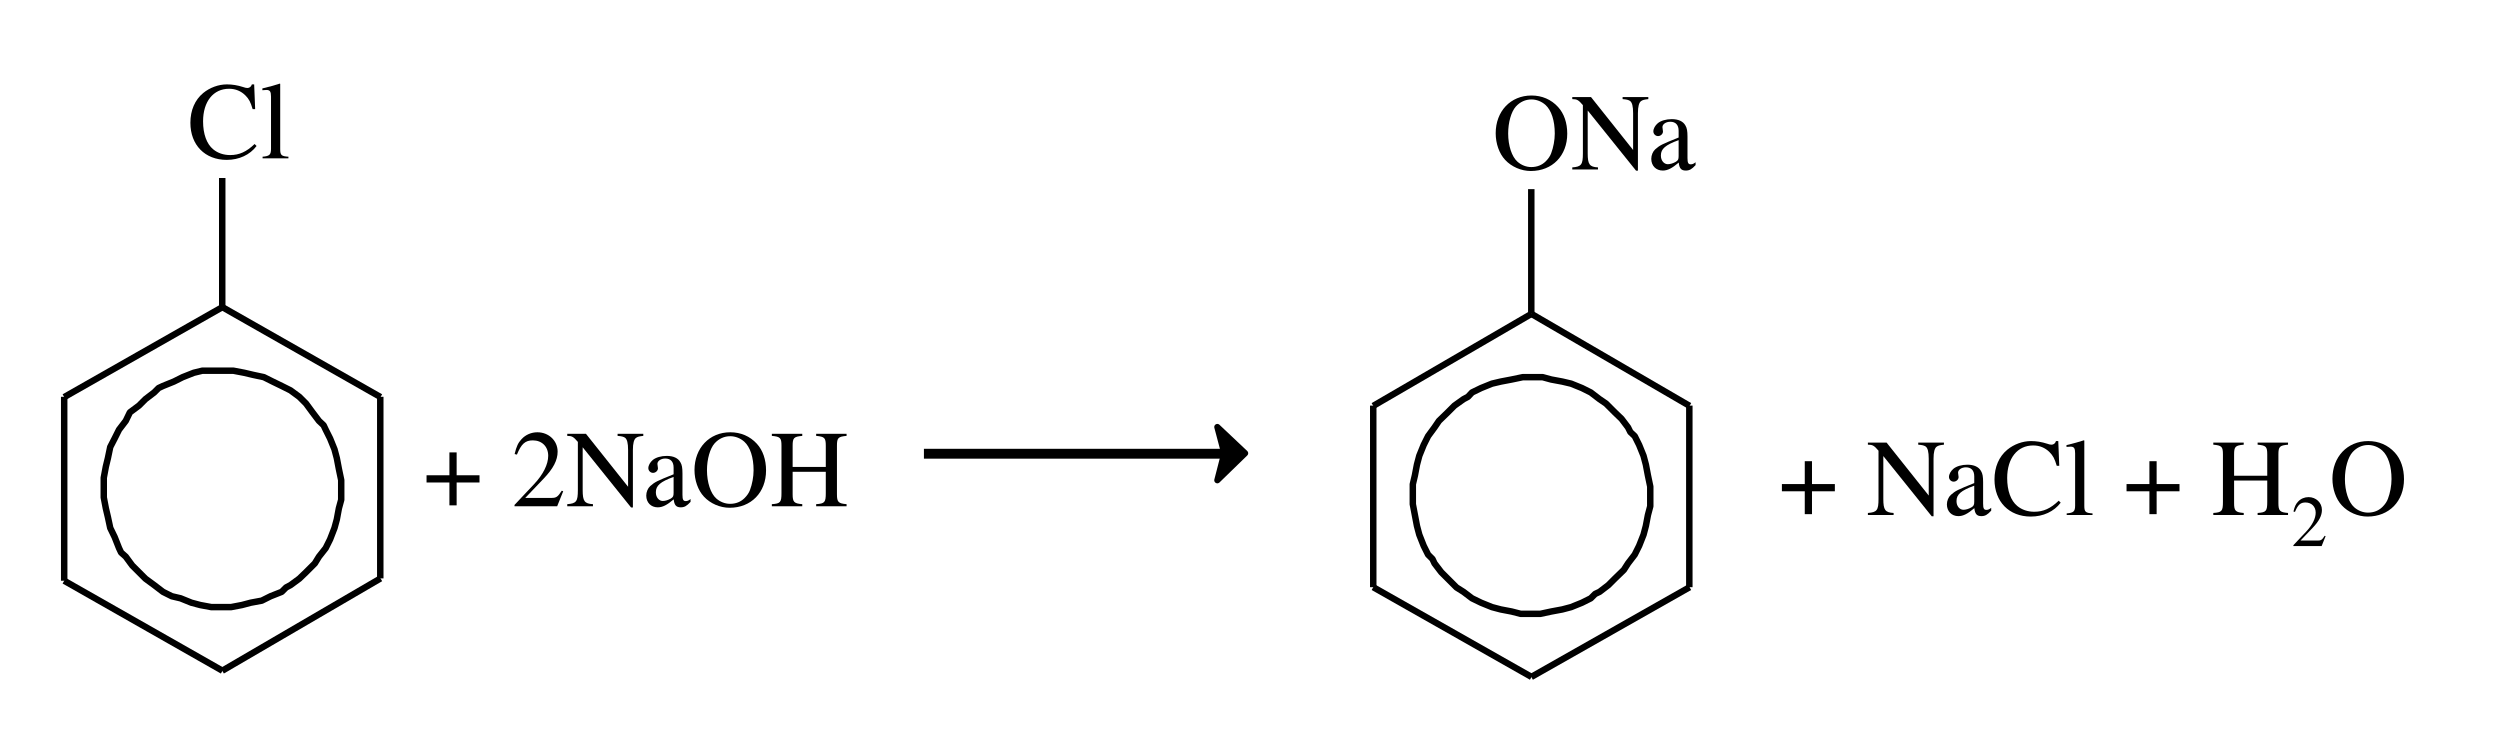 <svg fill-rule="evenodd" height="121.877" preserveAspectRatio="xMidYMid" stroke-linejoin="round" stroke-width="28.222" viewBox="6041 17792 9665.37 2866.37" width="410.969" xmlns="http://www.w3.org/2000/svg"><g fill="none"><path d="m11490.185 19237.185h945v942h-945z"/><path d="m11562.185 19936.185-17-34-17-43-9-34-8-42-8-42v-34-43l8-34 8-42 9-34 17-42 17-34 25-34 17-25 34-33 26-26 35-25 17-9 16-17 35-17 42-17 34-8 42-8 43-9h34 43l33 9 43 8 34 8 42 17 34 17 34 26 25 17 34 34 26 25 25 33 9 18 17 16 17 34 17 42 9 34 8 42 9 43v34 42l-9 34-8 42-9 34-17 43-17 34-26 34-16 25-35 34-25 25-34 26-17 8-17 17-34 17-42 17-34 9-43 8-42 9h-34-42l-35-9-42-8-34-9-42-17-35-17-33-25-27-17-34-34-25-25-26-34-8-17z" stroke="#000" stroke-linejoin="round" stroke-width="25"/><path d="m7673.185 19372.185h1658v472h-1658z"/></g><path d="m7894.837 19657.394v-27.918h-88.407v-88.407h-27.918v88.407h-88.407v27.918h88.407v88.407h27.918v-88.407z"/><path d="m8218.431 19691.234-5.499-2.115c-15.651 24.111-21.15 27.918-40.185 27.918h-101.097l71.064-74.448c37.647-39.339 54.144-71.487 54.144-104.481 0-42.3-34.263-74.871-78.255-74.871-23.265 0-45.261 9.306-60.912 26.226-13.536 14.382-19.881 27.918-27.072 57.951l8.883 2.115c16.92-41.454 32.148-54.99 61.335-54.99 35.532 0 59.643 24.111 59.643 59.643 0 32.994-19.458 72.333-54.99 109.98l-75.294 79.947v5.076h164.97z"/><path d="m8528.066 19477.196v-8.037h-99.405v8.037c16.074 1.269 21.996 2.961 28.341 6.768 8.46 5.922 12.267 21.15 12.267 47.376v142.551l-162.855-204.732h-72.333v8.037c18.189 0 24.111 3.384 41.031 23.265v186.543c0 43.569-5.922 51.606-41.031 54.144v8.037h99.405v-8.037c-32.571-1.692-39.762-11.421-39.762-54.144v-165.816l186.966 232.65h7.191v-222.498c0-25.38 4.23-41.031 12.267-46.53 5.922-4.23 11.844-5.922 27.918-7.614z"/><path d="m8710.801 19732.265v-10.998c-7.191 5.922-12.267 8.037-18.612 8.037-9.729 0-12.69-5.922-12.69-24.534v-82.485c0-21.573-2.115-33.417-8.037-43.146-8.883-16.074-27.072-24.534-52.875-24.534-21.573 0-41.877 5.922-53.721 15.651-10.575 8.883-17.343 21.15-17.343 31.725 0 9.729 8.037 18.189 18.189 18.189s19.035-8.46 19.035-17.766c0-1.692-.423-3.807-.846-6.768-.846-3.807-1.269-7.191-1.269-10.152 0-11.421 13.536-20.727 30.456-20.727 20.727 0 32.148 12.267 32.148 35.109v25.803c-65.142 26.226-72.333 29.61-90.522 45.684-9.306 8.46-15.228 22.842-15.228 36.801 0 26.649 18.189 45.261 44.415 45.261 18.612 0 35.955-8.883 61.758-30.879 2.115 22.419 9.729 30.879 27.072 30.879 14.382 0 23.265-5.076 38.07-21.15zm-65.565-35.109c0 13.113-2.115 16.92-10.998 22.419-10.152 5.922-21.996 9.306-30.879 9.306-14.805 0-26.649-14.382-26.649-32.571v-1.692c0-24.957 17.343-40.185 68.526-58.797z"/><path d="m9002.67 19610.864c0-41.877-12.267-77.832-35.532-103.212-26.649-29.187-62.181-44.415-102.789-44.415-80.793 0-138.321 60.912-138.321 145.935 0 39.762 13.536 78.255 36.378 102.789 24.534 26.649 62.181 43.146 99.405 43.146 83.331 0 140.859-59.22 140.859-144.243zm-48.222-.423c0 24.957-5.499 54.144-13.959 76.14-3.807 10.575-10.998 21.15-20.727 30.879-14.805 14.805-33.84 22.419-56.259 22.419-19.458 0-38.493-7.614-53.298-20.727-21.996-19.458-35.955-62.181-35.955-109.134 0-43.146 11.844-84.177 29.61-104.058 16.497-18.189 37.224-27.495 60.489-27.495 19.458 0 38.916 7.614 54.144 21.15 22.842 20.727 35.955 60.489 35.955 110.826z"/><path d="m9313.997 19749.185v-8.037c-31.725-2.538-37.224-8.037-37.224-38.07v-187.812c0-30.456 4.653-35.109 37.224-38.07v-8.037h-117.594v8.037c32.571 2.961 37.224 7.614 37.224 38.07v82.062h-128.169v-82.062c0-30.456 4.653-35.109 37.224-38.07v-8.037h-117.594v8.037c32.571 2.961 37.224 7.614 37.224 38.07v183.159c0 35.532-4.23 40.608-37.224 42.723v8.037h117.594v-8.037c-31.725-2.538-37.224-8.037-37.224-38.07v-87.138h128.169v82.485c0 35.532-4.23 40.608-37.224 42.723v8.037z"/><g fill="none"><path d="m12559.185 19347.185h27v729h-27z"/><path d="m12572.185 20062.185v-702" stroke="#000" stroke-linejoin="round" stroke-width="25"/><path d="m11948.185 18992.185h639v383h-639z"/><path d="m11961.185 19005.185 612 356" stroke="#000" stroke-linejoin="round" stroke-width="25"/><path d="m11948.185 20049.185h639v374h-639z"/><path d="m11961.185 20409.185 612-347" stroke="#000" stroke-linejoin="round" stroke-width="25"/><path d="m11337.185 18992.185h639v383h-639z"/><path d="m11350.185 19361.185 612-356" stroke="#000" stroke-linejoin="round" stroke-width="25"/><path d="m11337.185 20049.185h639v374h-639z"/><path d="m11350.185 20062.185 612 347" stroke="#000" stroke-linejoin="round" stroke-width="25"/><path d="m11337.185 19347.185h27v729h-27z"/><path d="m11350.185 20062.185v-702" stroke="#000" stroke-linejoin="round" stroke-width="25"/><path d="m11948.185 18510.185h27v509h-27z"/><path d="m11961.185 19005.185v-482" stroke="#000" stroke-linejoin="round" stroke-width="25"/><path d="m11795.185 18070.185h825v472h-825z"/></g><path d="m12100.209 18308.864c0-41.877-12.267-77.832-35.532-103.212-26.649-29.187-62.181-44.415-102.789-44.415-80.793 0-138.321 60.912-138.321 145.935 0 39.762 13.536 78.255 36.378 102.789 24.534 26.649 62.181 43.146 99.405 43.146 83.331 0 140.859-59.22 140.859-144.243zm-48.222-.423c0 24.957-5.499 54.144-13.959 76.14-3.807 10.575-10.998 21.15-20.727 30.879-14.805 14.805-33.84 22.419-56.259 22.419-19.458 0-38.493-7.614-53.298-20.727-21.996-19.458-35.955-62.181-35.955-109.134 0-43.146 11.844-84.177 29.61-104.058 16.497-18.189 37.224-27.495 60.489-27.495 19.458 0 38.916 7.614 54.144 21.15 22.842 20.727 35.955 60.489 35.955 110.826z"/><path d="m12413.651 18175.196v-8.037h-99.405v8.037c16.074 1.269 21.996 2.961 28.341 6.768 8.46 5.922 12.267 21.15 12.267 47.376v142.551l-162.855-204.732h-72.333v8.037c18.189 0 24.111 3.384 41.031 23.265v186.543c0 43.569-5.922 51.606-41.031 54.144v8.037h99.405v-8.037c-32.571-1.692-39.762-11.421-39.762-54.144v-165.816l186.966 232.65h7.191v-222.498c0-25.38 4.23-41.031 12.267-46.53 5.922-4.23 11.844-5.922 27.918-7.614z"/><path d="m12596.386 18430.265v-10.998c-7.191 5.922-12.267 8.037-18.612 8.037-9.729 0-12.69-5.922-12.69-24.534v-82.485c0-21.573-2.115-33.417-8.037-43.146-8.883-16.074-27.072-24.534-52.875-24.534-21.573 0-41.877 5.922-53.721 15.651-10.575 8.883-17.343 21.15-17.343 31.725 0 9.729 8.037 18.189 18.189 18.189s19.035-8.46 19.035-17.766c0-1.692-.423-3.807-.846-6.768-.846-3.807-1.269-7.191-1.269-10.152 0-11.421 13.536-20.727 30.456-20.727 20.727 0 32.148 12.267 32.148 35.109v25.803c-65.142 26.226-72.333 29.61-90.522 45.684-9.306 8.46-15.228 22.842-15.228 36.801 0 26.649 18.189 45.261 44.415 45.261 18.612 0 35.955-8.883 61.758-30.879 2.115 22.419 9.729 30.879 27.072 30.879 14.382 0 23.265-5.076 38.07-21.15zm-65.565-35.109c0 13.113-2.115 16.92-10.998 22.419-10.152 5.922-21.996 9.306-30.879 9.306-14.805 0-26.649-14.382-26.649-32.571v-1.692c0-24.957 17.343-40.185 68.526-58.797z"/><path d="m12913.185 19406.185h1993v472h-1993z" fill="none"/><path d="m13134.837 19691.394v-27.918h-88.407v-88.407h-27.918v88.407h-88.407v27.918h88.407v88.407h27.918v-88.407z"/><path d="m13556.567 19511.196v-8.037h-99.405v8.037c16.074 1.269 21.996 2.961 28.341 6.768 8.46 5.922 12.267 21.15 12.267 47.376v142.551l-162.855-204.732h-72.333v8.037c18.189 0 24.111 3.384 41.031 23.265v186.543c0 43.569-5.922 51.606-41.031 54.144v8.037h99.405v-8.037c-32.571-1.692-39.762-11.421-39.762-54.144v-165.816l186.966 232.65h7.191v-222.498c0-25.38 4.23-41.031 12.267-46.53 5.922-4.23 11.844-5.922 27.918-7.614z"/><path d="m13739.301 19766.265v-10.998c-7.191 5.922-12.267 8.037-18.612 8.037-9.729 0-12.69-5.922-12.69-24.534v-82.485c0-21.573-2.115-33.417-8.037-43.146-8.883-16.074-27.072-24.534-52.875-24.534-21.573 0-41.877 5.922-53.721 15.651-10.575 8.883-17.343 21.15-17.343 31.725 0 9.729 8.037 18.189 18.189 18.189s19.035-8.46 19.035-17.766c0-1.692-.423-3.807-.846-6.768-.846-3.807-1.269-7.191-1.269-10.152 0-11.421 13.536-20.727 30.456-20.727 20.727 0 32.148 12.267 32.148 35.109v25.803c-65.142 26.226-72.333 29.61-90.522 45.684-9.306 8.46-15.228 22.842-15.228 36.801 0 26.649 18.189 45.261 44.415 45.261 18.612 0 35.955-8.883 61.758-30.879 2.115 22.419 9.729 30.879 27.072 30.879 14.382 0 23.265-5.076 38.07-21.15zm-65.565-35.109c0 13.113-2.115 16.92-10.998 22.419-10.152 5.922-21.996 9.306-30.879 9.306-14.805 0-26.649-14.382-26.649-32.571v-1.692c0-24.957 17.343-40.185 68.526-58.797z"/><path d="m14007.906 19735.386-7.614-7.614c-31.302 30.033-59.22 42.723-94.329 42.723-25.38 0-48.222-7.614-65.988-22.419-24.957-20.727-38.916-58.797-38.916-107.865 0-76.563 39.339-126.054 100.674-126.054 24.534 0 46.107 8.883 63.027 25.803 13.536 13.536 19.881 25.38 27.918 52.875h9.729l-3.807-95.598h-8.883c-2.538 8.883-9.306 13.959-17.343 13.959-4.23 0-10.152-1.269-16.92-3.807-20.727-6.768-41.454-10.152-62.181-10.152-32.571 0-65.988 12.267-91.791 33.417-32.148 26.649-49.491 66.834-49.491 115.056 0 85.869 56.259 143.397 140.436 143.397 47.799 0 89.676-19.458 115.479-53.721z"/><path d="m14130.999 19783.185v-6.345c-27.072-1.692-31.725-5.922-31.725-29.187v-252.531l-1.692-.846c-21.996 7.191-38.07 11.421-67.257 18.612v6.768h2.538c4.653-.423 9.729-.846 13.113-.846 13.536 0 17.766 5.922 17.766 25.803v201.771c0 22.842-5.922 28.341-32.571 30.456v6.345z"/><path d="m14467.283 19691.394v-27.918h-88.407v-88.407h-27.918v88.407h-88.407v27.918h88.407v88.407h27.918v-88.407z"/><path d="m14886.898 19783.185v-8.037c-31.725-2.538-37.224-8.037-37.224-38.07v-187.812c0-30.456 4.653-35.109 37.224-38.07v-8.037h-117.594v8.037c32.571 2.961 37.224 7.614 37.224 38.07v82.062h-128.169v-82.062c0-30.456 4.653-35.109 37.224-38.07v-8.037h-117.594v8.037c32.571 2.961 37.224 7.614 37.224 38.07v183.159c0 35.532-4.23 40.608-37.224 42.723v8.037h117.594v-8.037c-31.725-2.538-37.224-8.037-37.224-38.07v-87.138h128.169v82.485c0 35.532-4.23 40.608-37.224 42.723v8.037z"/><path d="m14899.185 19653.185h282v311h-282z" fill="none"/><path d="m15032.185 19864.825-3.64-1.4c-10.36 15.96-14 18.48-26.6 18.48h-66.92l47.04-49.28c24.92-26.04 35.84-47.32 35.84-69.16 0-28-22.68-49.56-51.8-49.56-15.4 0-29.96 6.16-40.32 17.36-8.96 9.52-13.16 18.48-17.92 38.36l5.88 1.4c11.2-27.44 21.28-36.4 40.6-36.4 23.52 0 39.48 15.96 39.48 39.48 0 21.84-12.88 47.88-36.4 72.8l-49.84 52.92v3.36h109.2z"/><g fill="none"><path d="m6429.185 19212.185h945v941h-945z"/><path d="m6501.185 19911.185-17-43-17-35-9-42-8-34-8-42v-42-34l8-43 8-33 9-43 17-33 17-34 26-34 16-33 35-26 25-25 34-26 17-17 17-8 42-17 34-17 43-17 33-8h43 34 43l42 8 34 8 42 9 34 17 35 17 34 17 34 25 26 26 25 34 25 33 18 17 8 17 17 34 17 42 9 34 8 42 9 43v33 43l-9 33-8 43-9 33-17 44-17 34-26 33-16 26-34 34-26 25-34 25-17 9-17 17-43 17-34 17-43 8-34 9-42 8h-34-42l-43-8-34-9-42-17-34-8-34-17-34-26-34-25-25-25-26-26-25-34-18-16z" stroke="#000" stroke-linejoin="round" stroke-width="25"/><path d="m15044.185 19406.185h427v472h-427z"/></g><path d="m15335.209 19644.864c0-41.877-12.267-77.832-35.532-103.212-26.649-29.187-62.181-44.415-102.789-44.415-80.793 0-138.321 60.912-138.321 145.935 0 39.762 13.536 78.255 36.378 102.789 24.534 26.649 62.181 43.146 99.405 43.146 83.331 0 140.859-59.22 140.859-144.243zm-48.222-.423c0 24.957-5.499 54.144-13.959 76.14-3.807 10.575-10.998 21.15-20.727 30.879-14.805 14.805-33.84 22.419-56.259 22.419-19.458 0-38.493-7.614-53.298-20.727-21.996-19.458-35.955-62.181-35.955-109.134 0-43.146 11.844-84.177 29.61-104.058 16.497-18.189 37.224-27.495 60.489-27.495 19.458 0 38.916 7.614 54.144 21.15 22.842 20.727 35.955 60.489 35.955 110.826z"/><g fill="none"><path d="m6276.185 19313.185h27v738h-27z"/><path d="m6289.185 20037.185v-711" stroke="#000" stroke-linejoin="round" stroke-width="25"/><path d="m6276.185 18966.185h639v375h-639z"/><path d="m6901.185 18979.185-612 348" stroke="#000" stroke-linejoin="round" stroke-width="25"/><path d="m6276.185 20024.185h639v375h-639z"/><path d="m6901.185 20385.185-612-348" stroke="#000" stroke-linejoin="round" stroke-width="25"/><path d="m6887.185 18966.185h639v375h-639z"/><path d="m7512.185 19327.185-612-348" stroke="#000" stroke-linejoin="round" stroke-width="25"/><path d="m6887.185 20015.185h639v384h-639z"/><path d="m7512.185 20028.185-612 357" stroke="#000" stroke-linejoin="round" stroke-width="25"/><path d="m7498.185 19313.185h27v729h-27z"/><path d="m7511.185 20028.185v-702" stroke="#000" stroke-linejoin="round" stroke-width="25"/><path d="m6887.185 18467.185h27v526h-27z"/><path d="m6900.185 18480.185v499" stroke="#000" stroke-linejoin="round" stroke-width="25"/><g stroke-width="38.2"><path d="m9609.019 19542.185h1215v9h-1215z"/><path d="m9613.019 19546.185h1206" stroke="#000" stroke-linejoin="round" stroke-width="38.2"/></g><path d="m10735.443 19430.928h134.257v232.713h-134.257z" stroke-width="84.2"/></g><path d="m10747.378 19442.861 107.406 101.439-107.406 104.422 26.852-104.422z" stroke="#000" stroke-linejoin="round" stroke-width="23.868"/><path d="m6765.185 18027.185h427v472h-427z" fill="none"/><path d="m7032.944 18356.386-7.614-7.614c-31.302 30.033-59.22 42.723-94.329 42.723-25.38 0-48.222-7.614-65.988-22.419-24.957-20.727-38.916-58.797-38.916-107.865 0-76.563 39.339-126.054 100.674-126.054 24.534 0 46.107 8.883 63.027 25.803 13.536 13.536 19.881 25.38 27.918 52.875h9.729l-3.807-95.598h-8.883c-2.538 8.883-9.306 13.959-17.343 13.959-4.23 0-10.152-1.269-16.92-3.807-20.727-6.768-41.454-10.152-62.181-10.152-32.571 0-65.988 12.267-91.791 33.417-32.148 26.649-49.491 66.834-49.491 115.056 0 85.869 56.259 143.397 140.436 143.397 47.799 0 89.676-19.458 115.479-53.721z"/><path d="m7156.037 18404.185v-6.345c-27.072-1.692-31.725-5.922-31.725-29.187v-252.531l-1.692-.846c-21.996 7.191-38.07 11.421-67.257 18.612v6.768h2.538c4.653-.423 9.729-.846 13.113-.846 13.536 0 17.766 5.922 17.766 25.803v201.771c0 22.842-5.922 28.341-32.571 30.456v6.345z"/></svg>